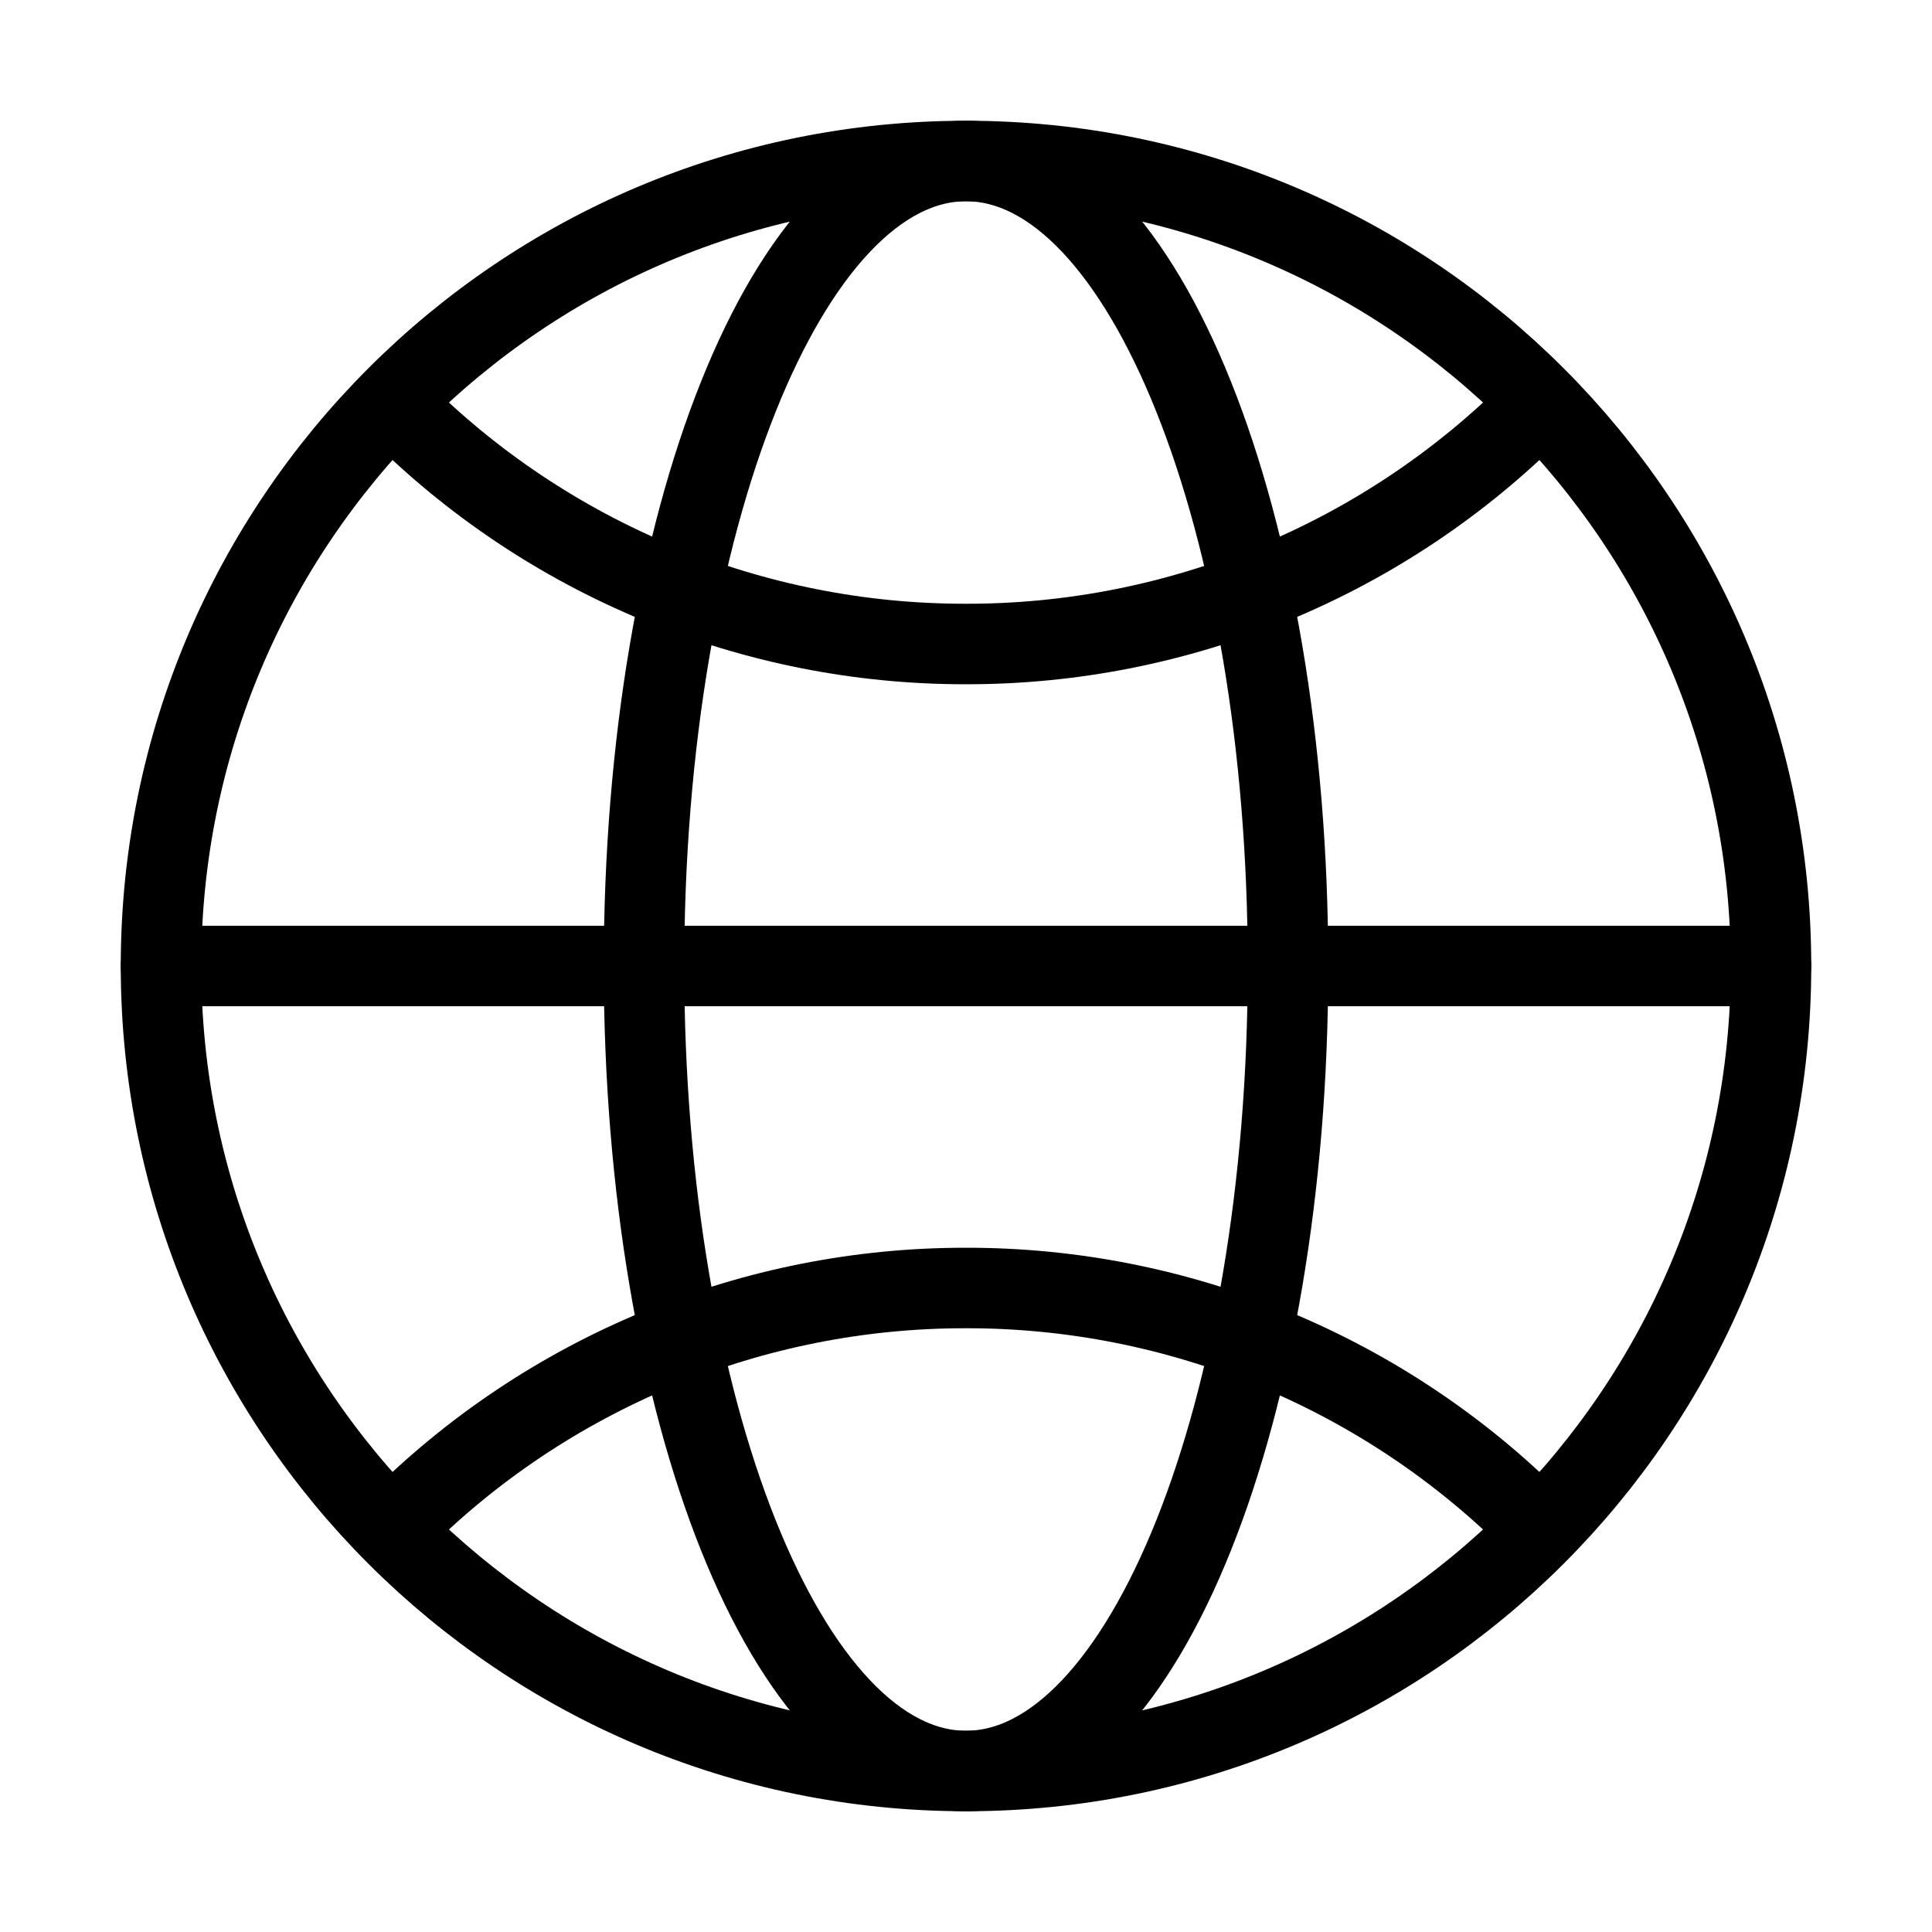 <svg width="24" height="24" viewBox="0 0 24 24" fill="none" xmlns="http://www.w3.org/2000/svg">
<path d="M12 22C17.523 22 22 17.523 22 12C22 6.477 17.523 2 12 2C6.477 2 2 6.477 2 12C2 17.523 6.477 22 12 22Z" stroke="black" stroke-linecap="round" stroke-linejoin="round"/>
<path d="M2 12H22" stroke="black" stroke-linecap="round" stroke-linejoin="round"/>
<path d="M12 22C14.209 22 16 17.523 16 12C16 6.477 14.209 2 12 2C9.791 2 8 6.477 8 12C8 17.523 9.791 22 12 22Z" stroke="black" stroke-linecap="round" stroke-linejoin="round"/>
<path d="M4.929 5.071C5.856 6.001 6.958 6.738 8.172 7.241C9.385 7.744 10.686 8.002 12 8C13.313 8.002 14.614 7.744 15.828 7.241C17.041 6.738 18.143 6.001 19.071 5.071M19.071 18.929C18.143 17.999 17.041 17.262 15.828 16.759C14.614 16.256 13.313 15.998 12 16C10.686 15.998 9.385 16.256 8.172 16.759C6.958 17.262 5.856 17.999 4.929 18.929" stroke="black" stroke-linecap="round" stroke-linejoin="round"/>
</svg>
